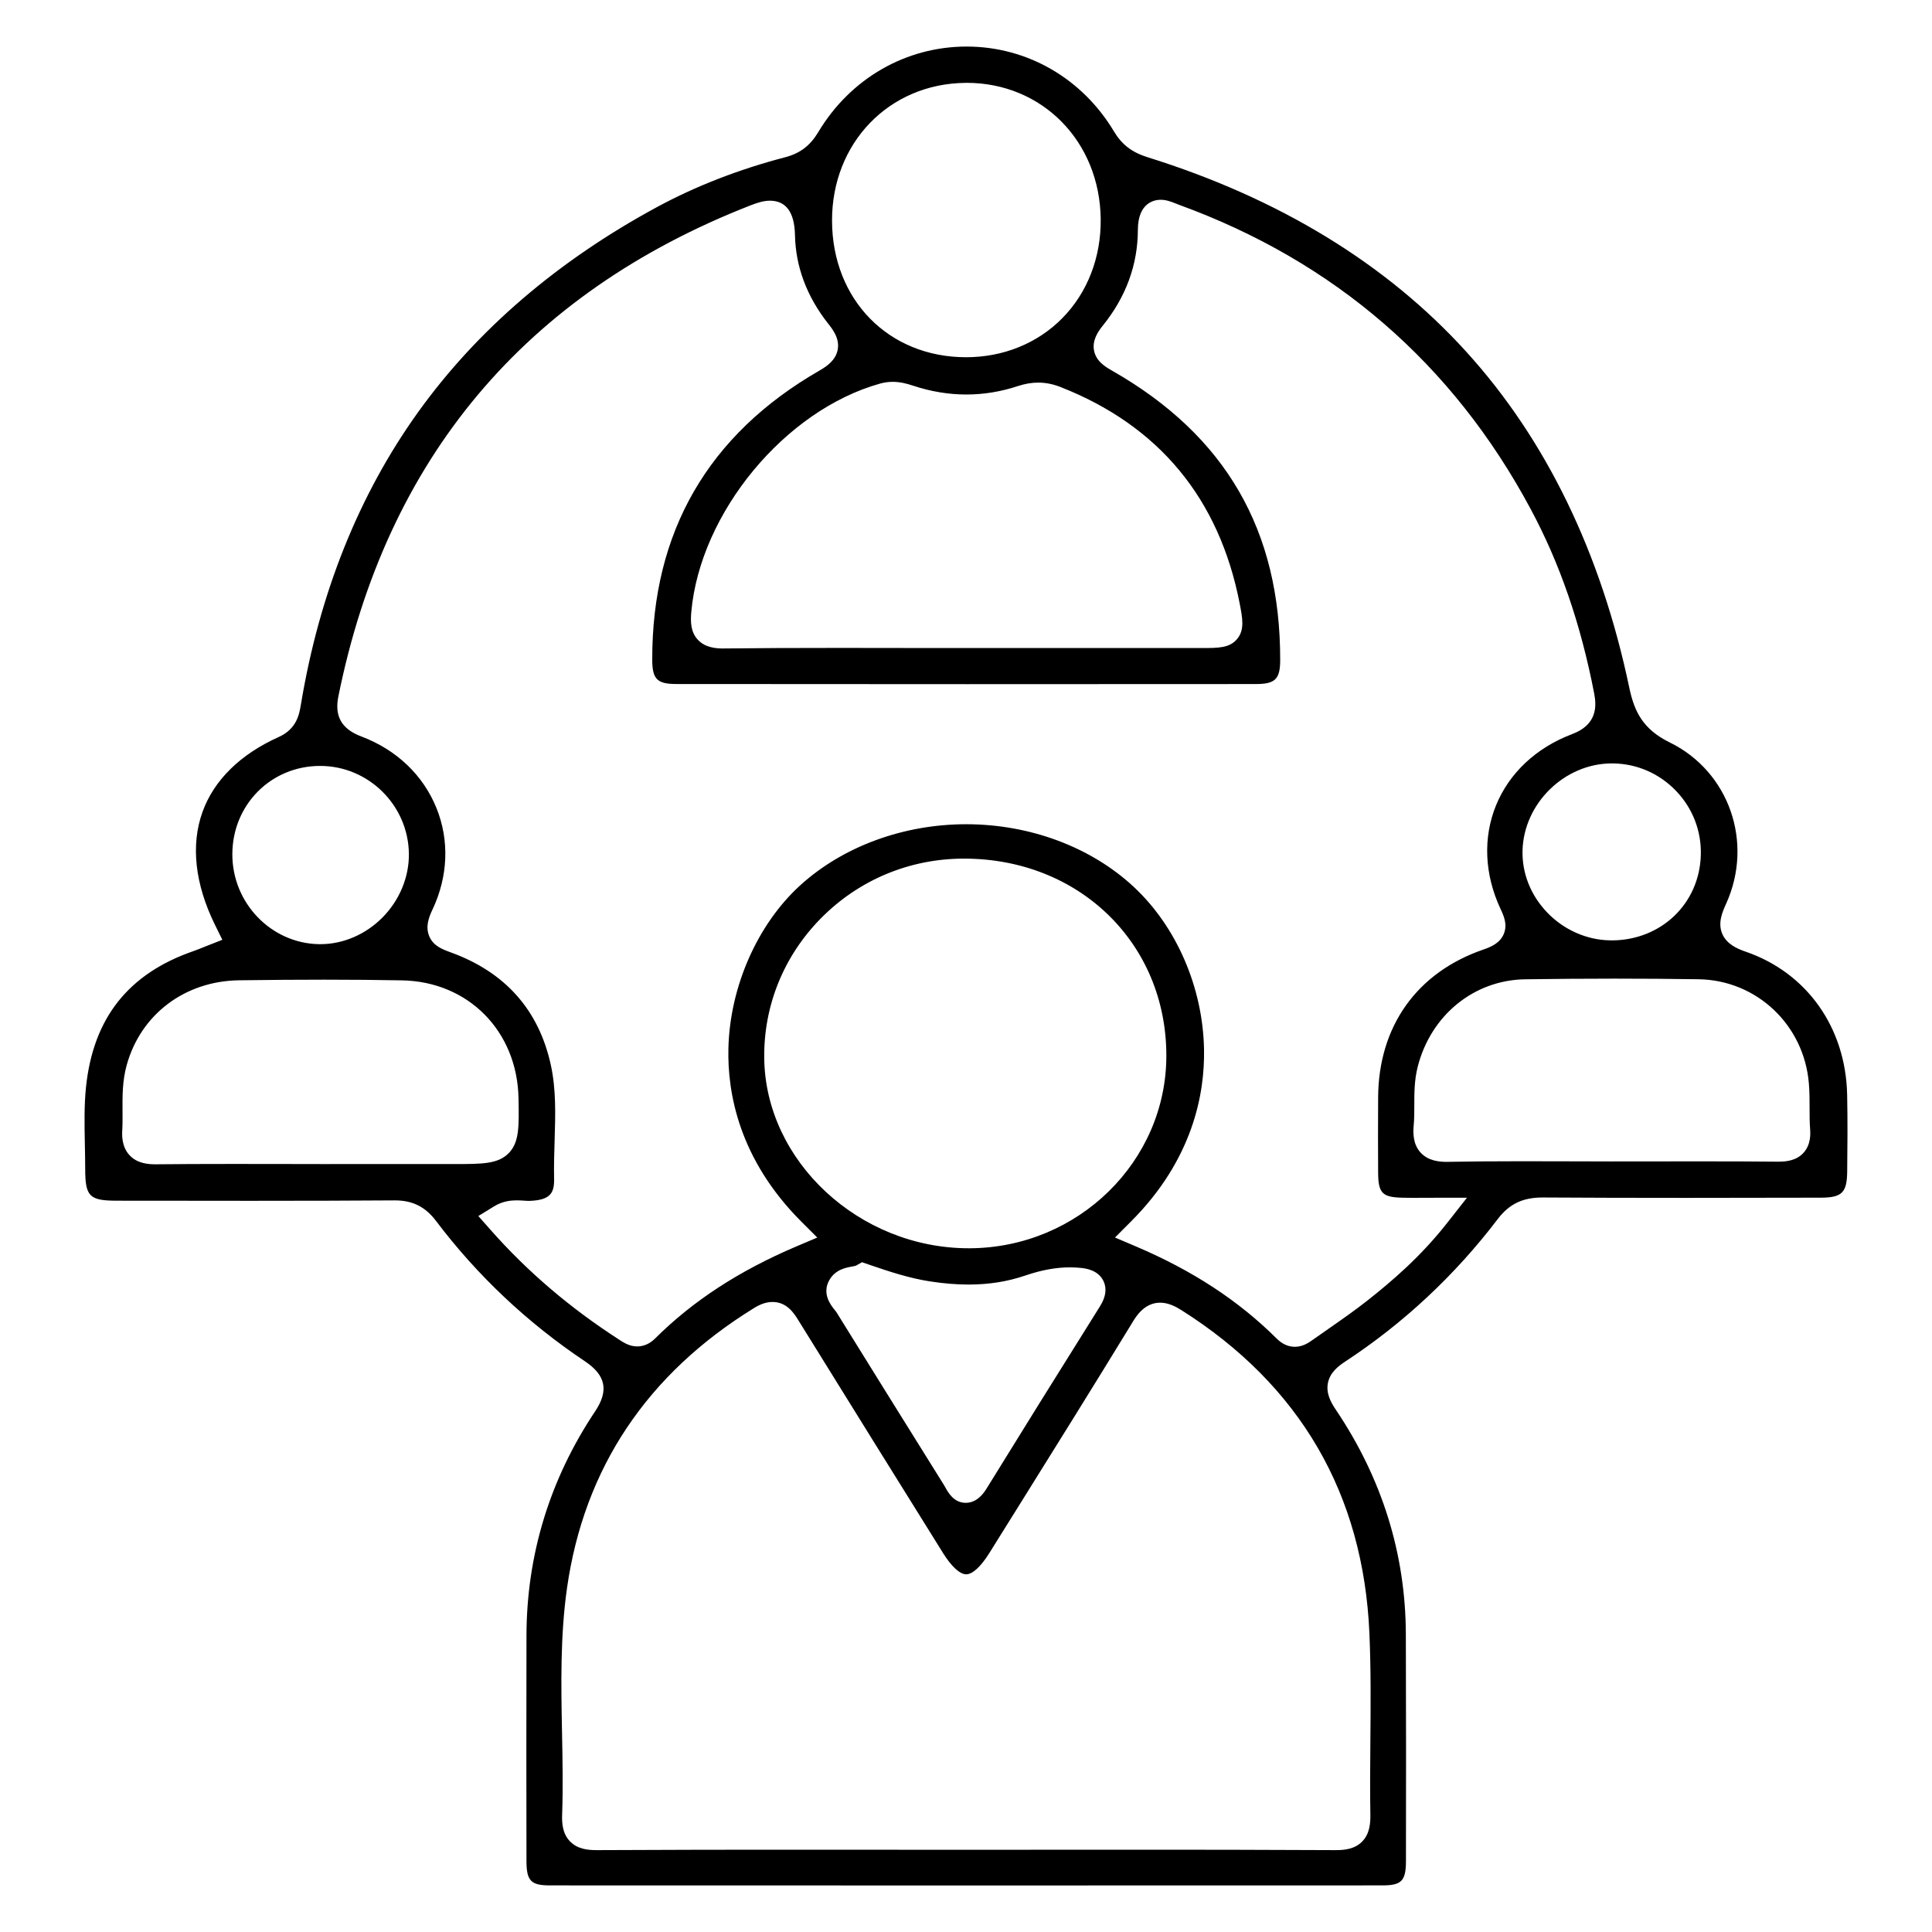 <?xml version="1.0" encoding="utf-8"?>
<!-- Generator: Adobe Illustrator 23.0.1, SVG Export Plug-In . SVG Version: 6.00 Build 0)  -->
<svg version="1.1" id="Layer_1" xmlns="http://www.w3.org/2000/svg" xmlns:xlink="http://www.w3.org/1999/xlink" x="0px" y="0px"
	 viewBox="0 0 500 500" style="enable-background:new 0 0 500 500;" xml:space="preserve">
<style type="text/css">
	.st0{fill:#414042;stroke:#000000;stroke-miterlimit:10;}
	.st1{fill:#FFFFFF;}
	.st2{fill:#F5A023;}
	.st3{fill:#282762;}
	.st4{fill:#C6204C;}
</style>
<g>
	<path d="M478.04,283.33c-0.36-17.42-10.44-31.62-26.32-37.06c-2.19-0.75-4.86-1.95-5.99-4.57c-1.24-2.87,0.05-5.75,1.01-7.86
		c7.15-15.86,0.74-34.17-14.6-41.69c-6.96-3.42-9.17-7.96-10.48-14.17c-7.33-34.93-21.52-64.18-42.17-86.93
		c-20.67-22.78-48.43-39.72-82.5-50.36c-4.06-1.27-6.66-3.27-8.7-6.68c-8.23-13.75-22.49-21.96-38.13-21.96
		c-15.76,0-30.13,8.29-38.43,22.2c-2.07,3.45-4.69,5.44-8.5,6.44c-12.02,3.14-23.17,7.48-33.16,12.88
		c-25.78,13.95-46.6,31.82-61.87,53.1c-15.33,21.37-25.54,46.83-30.33,75.68c-0.42,2.5-1.05,6.28-5.76,8.4
		c-9.93,4.46-16.74,11.16-19.7,19.37c-3.08,8.56-1.97,18.66,3.21,29.2l1.92,3.9l-4.05,1.59c-0.4,0.16-0.76,0.31-1.12,0.45
		c-0.8,0.32-1.52,0.61-2.26,0.87c-16.87,5.82-25.98,17.33-27.85,35.18c-0.5,4.83-0.4,9.7-0.3,14.86c0.04,2.1,0.09,4.21,0.09,6.3
		c0,7.19,1.07,8.27,8.23,8.27l14.3,0.01c6.77,0.01,13.54,0.02,20.31,0.02c14.9,0,26.36-0.04,37.16-0.11h0.14
		c4.59,0,7.89,1.65,10.68,5.35c10.66,14.11,23.62,26.33,38.52,36.3c5.39,3.6,6.21,7.58,2.65,12.91
		c-11.78,17.64-17.76,37.22-17.79,58.19v1.99c-0.03,18.45-0.05,37.53,0,56.3c0.02,5.07,1.16,6.24,6.09,6.24
		c35.7,0.01,71.41,0.02,107.11,0.02c36.1,0,72.2-0.01,108.3-0.02c4.95,0,6.09-1.16,6.11-6.22c0.04-18.79,0.04-38.58-0.03-58.83
		c-0.07-20.78-6.17-40.32-18.13-58.07c-1.31-1.94-2.57-4.27-2.03-6.93c0.53-2.63,2.57-4.28,4.5-5.54
		c15.09-9.91,28.36-22.3,39.44-36.85c2.98-3.92,6.46-5.59,11.61-5.59h0.16c11.14,0.07,23.29,0.1,37.16,0.1
		c11.53,0,23.07-0.02,34.61-0.05c5.55-0.01,6.84-1.28,6.9-6.78C478.12,296.83,478.18,290.07,478.04,283.33z M417.48,197.57
		c6.2,0.09,11.98,2.62,16.29,7.12s6.58,10.39,6.4,16.6c-0.35,12.58-10.29,22.08-23.1,22.08l-0.4-0.01
		c-6.04-0.09-11.96-2.72-16.26-7.21c-4.27-4.45-6.53-10.15-6.38-16.04c0.32-12.22,10.91-22.54,23.12-22.54H417.48z M249.79,21.45
		l0.4-0.01c19.51,0,34.41,15.12,34.67,35.16c0.13,9.98-3.41,19.13-9.96,25.77c-6.42,6.5-15.25,10.08-24.89,10.08
		c-20.02,0-34.61-14.85-34.68-35.29C215.26,37.01,230.08,21.66,249.79,21.45z M320.82,156.15c0.74,3.81,1.33,6.81-0.63,9.19
		c-1.95,2.37-4.82,2.37-9.17,2.37h-60.96c-5.46,0-10.92,0-16.39-0.01c-5.45-0.01-10.91-0.02-16.37-0.02
		c-11.93,0-21.11,0.04-29.77,0.14l-0.29,0.01c-2.13,0-4.82-0.27-6.67-2.3c-1.85-2.01-1.89-4.66-1.66-7.21
		c2.34-25.69,24.26-52.18,48.86-59.05c1.07-0.3,2.16-0.45,3.25-0.45c2,0,3.73,0.48,5.31,1c4.58,1.52,9.21,2.28,13.76,2.28
		c4.45,0,8.95-0.73,13.36-2.19c1.83-0.6,3.54-0.89,5.24-0.89c1.92,0,3.8,0.37,5.77,1.14C299.92,110.16,315.52,129,320.82,156.15z
		 M82.85,198.22h0.01c12.53,0,22.83,10.22,22.96,22.77c0.06,6.01-2.43,12.01-6.84,16.46c-4.34,4.39-10.19,6.9-16.05,6.9h-0.38
		c-12.4-0.22-22.46-10.67-22.42-23.3C60.16,208.25,70.15,198.22,82.85,198.22z M82.96,301.26c-3.74,0-7.47-0.01-11.21-0.02
		c-3.93,0-7.86-0.01-11.79-0.01c-7.69,0-13.91,0.03-19.57,0.09h-0.22c-1.9,0-4.65-0.24-6.6-2.3c-2.16-2.28-1.99-5.43-1.93-6.47
		c0.09-1.59,0.08-3.21,0.07-4.92c-0.03-3.88-0.06-7.9,1.09-12.02c3.65-13.12,15.06-21.72,29.07-21.91
		c8.1-0.11,15.32-0.16,22.07-0.16c7.14,0,13.73,0.06,20.13,0.18c17.12,0.32,29.79,13.14,30.12,30.49
		c0.14,7.36,0.22,11.41-2.54,14.23c-2.77,2.82-6.82,2.82-14.17,2.82H82.96z M354.4,422.66c0.41,9.33,0.33,18.78,0.25,27.92
		c-0.05,6.28-0.11,12.77,0,19.12c0.03,2.17-0.18,4.91-2.12,6.89c-1.93,1.96-4.54,2.22-6.84,2.22h-0.15
		c-18.59-0.1-37-0.11-50.96-0.11c-7.51,0-37.56,0.02-45.07,0.02c-7.46,0-37.31-0.02-44.77-0.02c-13.74,0-31.86,0.01-50.18,0.11
		h-0.15c-2.33,0-4.97-0.27-6.9-2.27c-1.95-2.02-2.11-4.76-2.03-6.92c0.25-7.06,0.11-14.31-0.03-21.32
		c-0.24-12.2-0.48-24.82,1.29-37.3c4.42-31.03,20.72-55.43,48.44-72.5c1.69-1.05,3.24-1.55,4.74-1.55c3.76,0,5.59,2.94,6.79,4.89
		l0.09,0.14c12.66,20.47,25.73,41.44,37.26,59.95c2.18,3.5,4.36,5.5,6,5.5c1.62,0,3.78-1.98,5.94-5.44l6.62-10.6
		c10.08-16.15,20.5-32.85,30.58-49.36c0.82-1.34,2.99-4.9,7.05-4.9c2.17,0,4.12,1.06,5.57,1.98
		C336.49,358.53,352.83,386.65,354.4,422.66z M251.01,323.05h-0.3c-28.36,0-52.6-22.52-52.93-49.17
		c-0.17-13.6,5.04-26.46,14.67-36.22c9.8-9.94,22.92-15.43,36.95-15.45h0.1c29.81,0,52.32,21.9,52.35,50.94
		C301.88,300.51,279.07,322.9,251.01,323.05z M284.69,338.05c-11.38,18.16-20.7,33.14-29.33,47.13c-0.58,0.93-2.32,3.75-5.42,3.75
		c-3.08,0-4.54-2.65-5.25-3.92c-0.11-0.2-0.22-0.41-0.34-0.6c-11.21-17.96-19.82-31.8-27.92-44.88c-0.08-0.11-0.29-0.37-0.46-0.58
		c-0.92-1.14-3.36-4.18-1.31-7.71c1.56-2.68,4.21-3.16,5.79-3.45c0.36-0.07,0.9-0.16,1.07-0.24l1.56-0.89l1.71,0.59
		c5.53,1.9,10.54,3.54,15.87,4.37c3.57,0.55,6.83,0.82,9.98,0.82c5.29,0,10.1-0.76,14.72-2.34c4.18-1.42,7.94-2.11,11.51-2.11
		c0.98,0,1.96,0.05,2.92,0.15c1.08,0.12,4.37,0.48,5.78,3.37C286.5,333.44,286.2,335.64,284.69,338.05z M374.56,316.45
		c-6.92,8.82-14.35,15.13-20.7,20.15c-3.31,2.6-6.78,5.02-10.13,7.35c-1.35,0.94-2.7,1.88-4.04,2.83c-0.93,0.66-2.49,1.77-4.58,1.77
		c-1.71,0-3.29-0.72-4.71-2.13c-9.84-9.8-21.75-17.6-36.39-23.83l-5.45-2.32l4.18-4.19c15.98-16,19.08-33.04,18.86-44.52
		c-0.3-16.02-7.11-31.74-18.23-42.08c-11.06-10.28-26.85-16.17-43.32-16.17c-16.28,0-31.95,5.78-43,15.85
		c-11.06,10.1-18.17,26.25-18.54,42.17c-0.28,11.54,2.77,28.68,18.81,44.76l4.19,4.19l-5.45,2.31
		c-14.77,6.28-26.7,14.05-36.47,23.76c-1.4,1.4-2.97,2.1-4.68,2.1c-1.97,0-3.43-0.95-4.51-1.64c-12.9-8.32-23.84-17.65-33.46-28.54
		l-3.15-3.56l4.05-2.49c2.29-1.41,4.47-1.57,5.91-1.57c0.64,0,1.27,0.04,1.9,0.08c0.43,0.03,0.86,0.06,1.29,0.06
		c0.08,0,0.17,0,0.25-0.01c5.35-0.22,6.29-2.13,6.21-5.81c-0.07-3.27,0.03-6.55,0.13-9.72c0.21-6.84,0.41-13.31-0.98-19.64
		c-3.09-14.18-11.76-23.97-25.75-29.08l-0.11-0.04c-2.25-0.83-4.57-1.68-5.62-4.24c-0.98-2.39-0.14-4.77,0.82-6.78
		c4.08-8.58,4.46-17.94,1.07-26.34c-3.44-8.52-10.34-15.1-19.44-18.53c-5.11-1.92-7-5.22-5.95-10.38
		C99.99,118.71,135.86,75.97,194.2,53.16c1.62-0.63,3.36-1.22,5.04-1.22c4.19,0,6.38,2.99,6.5,8.91c0.17,8.18,3.06,15.9,8.6,22.92
		c1.13,1.43,3.02,3.83,2.45,6.76c-0.51,2.64-2.66,4.19-4.69,5.36c-28.82,16.57-43.39,41.77-43.3,74.89
		c0.01,4.96,1.28,6.24,6.18,6.24c25.14,0.03,50.27,0.04,75.41,0.04c24.88,0,49.77-0.01,74.66-0.03c4.96-0.01,6.25-1.28,6.26-6.17
		c0.07-33.62-14.11-58.11-43.36-74.85c-1.8-1.03-4.28-2.45-4.82-5.31c-0.48-2.6,0.95-4.79,2.26-6.41
		c6.01-7.43,9.07-15.78,9.09-24.81c0.02-7.22,4.51-7.78,5.89-7.78c1.48,0,2.8,0.52,3.96,0.99c0.26,0.1,0.53,0.21,0.8,0.31
		c40.23,14.65,70.85,41.13,90.99,78.71c7.6,14.16,12.98,29.79,16.46,47.79c0.64,3.33,0.75,8.04-5.7,10.48
		c-9.3,3.51-16.3,10.08-19.72,18.47c-3.39,8.34-2.99,17.82,1.14,26.7c0.86,1.83,1.92,4.11,0.86,6.6c-0.97,2.27-3.16,3.27-5.17,3.96
		c-17.28,5.91-27.25,19.88-27.33,38.35c-0.04,7.37-0.04,13.53,0,19.39c0.03,5.38,1.06,6.42,6.47,6.52c0.84,0.02,1.69,0.03,2.6,0.03
		l2.28-0.01c1.01,0,2.13-0.01,3.41-0.01h8.22L374.56,316.45z M466.71,298.39c-1.85,1.99-4.43,2.25-6.47,2.25H460
		c-5.93-0.06-12.22-0.08-20.39-0.08c-3.79,0-7.57,0-11.36,0.01c-3.78,0-7.57,0.01-11.36,0.01h-0.12c-3.86,0-7.72-0.02-11.58-0.03
		c-3.85-0.01-7.69-0.02-11.54-0.02c-7.36,0-13.32,0.05-18.75,0.15l-0.45,0.01c-1.98,0-4.84-0.25-6.82-2.42
		c-1.97-2.17-1.95-5.09-1.76-7.1c0.15-1.63,0.15-3.31,0.15-5.09c0-3.2,0-6.52,0.88-10c3.4-13.35,14.57-22.45,27.81-22.64
		c7.79-0.11,15.57-0.17,23.13-0.17c7.31,0,14.63,0.05,21.76,0.16c15,0.22,27.26,11.79,28.53,26.9c0.19,2.17,0.19,4.31,0.19,6.39
		c0,1.91,0,3.72,0.14,5.49C468.53,293.19,468.76,296.17,466.71,298.39z"/>
</g>
</svg>

